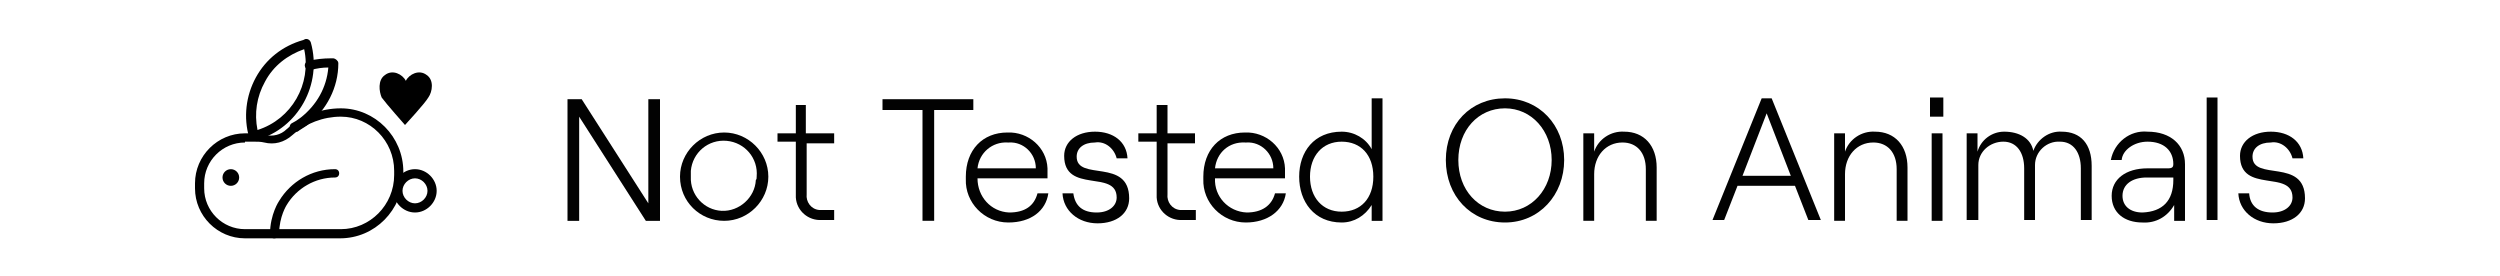 <?xml version="1.0" encoding="utf-8"?>
<!-- Generator: Adobe Illustrator 25.0.1, SVG Export Plug-In . SVG Version: 6.00 Build 0)  -->
<svg version="1.1" id="Layer_1" xmlns="http://www.w3.org/2000/svg" xmlns:xlink="http://www.w3.org/1999/xlink" x="0px" y="0px"
	 width="300px" height="33.1px" viewBox="0 0 300 33.1" style="enable-background:new 0 0 300 33.1;" xml:space="preserve">
<style type="text/css">
	.st0{fill:#020202;}
</style>
<g id="Layer_2_1_">
	<g id="Layer_1-2">
		<path class="st0" d="M68.1,11.9h1.7l8,12.5V11.9h1.4v14.6h-1.7l-8-12.5v12.5h-1.4V11.9z"/>
		<path class="st0" d="M81.6,21.2c0-2.9,2.4-5.3,5.3-5.3s5.3,2.4,5.3,5.3s-2.4,5.3-5.3,5.3S81.6,24.2,81.6,21.2z M90.8,21.2
			c0.2-2.2-1.4-4.1-3.6-4.3s-4.1,1.4-4.3,3.6c0,0.2,0,0.5,0,0.7c-0.1,2.2,1.6,4,3.7,4.1s4-1.6,4.1-3.7
			C90.8,21.5,90.8,21.4,90.8,21.2z"/>
		<path class="st0" d="M96.7,12.6V16h3.4v1.2h-3.3v6.1c-0.1,0.9,0.5,1.8,1.5,1.9c0.1,0,0.2,0,0.3,0h1.5v1.2h-1.5
			c-1.6,0.1-3-1.1-3.1-2.7c0-0.2,0-0.3,0-0.5V17h-2.2v-1h2.2v-3.4H96.7z"/>
		<path class="st0" d="M110.7,13.2h-4.8v-1.3h10.9v1.3h-4.7v13.3h-1.4V13.2z"/>
		<path class="st0" d="M125.8,23.2c-0.3,2.1-2.1,3.5-4.8,3.5c-2.9,0-5.2-2.4-5.1-5.2c0-0.1,0-0.2,0-0.3c0-3.2,2-5.3,5-5.3
			c2.5-0.1,4.7,1.8,4.8,4.3c0,0.2,0,0.3,0,0.5s0,0.5,0,0.7h-8.4c0,2.2,1.6,4,3.8,4.1c1.9,0,3-0.8,3.4-2.3
			C124.5,23.2,125.8,23.2,125.8,23.2z M117.3,20.2h7c0-1.8-1.5-3.2-3.2-3.1c-0.1,0-0.1,0-0.2,0C119.1,17,117.5,18.3,117.3,20.2
			L117.3,20.2z"/>
		<path class="st0" d="M127.5,23.2h1.3c0.2,1.5,1.1,2.3,2.8,2.3c1.5,0,2.4-0.8,2.4-1.8c0-3.4-6.3-0.4-6.3-5c0-1.7,1.5-2.9,3.7-2.9
			s3.8,1.2,3.9,3.2H134c-0.3-1.2-1.4-2.1-2.6-1.9c-1.4,0-2.2,0.7-2.2,1.7c0,3,6.3,0.1,6.3,5c0,1.8-1.5,3-3.8,3
			S127.6,25.3,127.5,23.2z"/>
		<path class="st0" d="M140.1,12.6V16h3.3v1.2h-3.3v6.1c-0.1,0.9,0.5,1.8,1.5,1.9c0.1,0,0.2,0,0.3,0h1.6v1.2h-1.6
			c-1.6,0.1-3-1.1-3.1-2.7c0-0.2,0-0.3,0-0.5V17h-2.2v-1h2.2v-3.4H140.1z"/>
		<path class="st0" d="M154.3,23.2c-0.3,2.1-2.2,3.5-4.8,3.5c-2.9,0-5.2-2.4-5.1-5.2c0-0.1,0-0.2,0-0.3c0-3.2,2-5.3,5-5.3
			c2.5-0.1,4.7,1.8,4.8,4.3c0,0.2,0,0.3,0,0.5s0,0.5,0,0.7h-8.4c-0.1,2.2,1.6,4,3.8,4.1l0,0c1.8,0,3-0.8,3.4-2.3
			C153,23.2,154.3,23.2,154.3,23.2z M145.8,20.2h7c0-1.8-1.5-3.2-3.2-3.1c-0.1,0-0.1,0-0.2,0C147.5,17,146,18.3,145.8,20.2
			L145.8,20.2z"/>
		<path class="st0" d="M155.9,21.2c0-3,1.8-5.4,5.1-5.4c1.5,0,2.9,0.8,3.6,2.1v-6.1h1.3v14.7h-1.3v-1.9c-0.8,1.3-2.1,2.1-3.6,2.1
			C157.7,26.7,155.9,24.2,155.9,21.2z M164.8,21.2c0-2.6-1.5-4.2-3.8-4.2s-3.8,1.7-3.8,4.2s1.5,4.2,3.8,4.2S164.8,23.8,164.8,21.2z"
			/>
		<path class="st0" d="M173.5,19.2c0-4.3,3-7.4,7.1-7.4s7.1,3.2,7.1,7.4s-3,7.5-7.1,7.5S173.5,23.5,173.5,19.2z M186.2,19.2
			c0-3.5-2.4-6.2-5.6-6.2s-5.6,2.6-5.6,6.2s2.4,6.2,5.6,6.2S186.2,22.7,186.2,19.2z"/>
		<path class="st0" d="M190,16h1.3v2.2c0.5-1.5,2-2.5,3.6-2.4c2.4,0,3.9,1.7,3.9,4.3v6.4h-1.3v-6.2c0-2-1.1-3.2-2.8-3.2
			c-2,0-3.4,1.6-3.4,3.8v5.6H190V16z"/>
		<path class="st0" d="M215.4,22.3h-6.9l-1.6,4.1h-1.4l5.9-14.6h1.2l5.9,14.6H217L215.4,22.3z M214.9,21.1l-2.9-7.5l-2.9,7.5H214.9z
			"/>
		<path class="st0" d="M220.1,16h1.3v2.2c0.5-1.5,2-2.5,3.6-2.4c2.4,0,3.9,1.7,3.9,4.3v6.4h-1.3v-6.2c0-2-1.1-3.2-2.8-3.2
			c-2,0-3.4,1.6-3.4,3.8v5.6h-1.3V16z"/>
		<path class="st0" d="M233.2,11.7V14h-1.6v-2.3H233.2z M231.8,16h1.3v10.5h-1.3V16z"/>
		<path class="st0" d="M236,16h1.3v2.2c0.4-1.4,1.7-2.4,3.2-2.4c1.8,0,3.2,0.8,3.5,2.3c0.5-1.4,1.9-2.4,3.4-2.3
			c2.3,0,3.6,1.5,3.6,4.1v6.5h-1.3v-6.2c0-1.9-0.9-3.2-2.5-3.2c-1.6-0.1-3,1.2-3,2.8c0,0.1,0,0.3,0,0.4v6.2h-1.3v-6.2
			c0-1.9-0.9-3.2-2.5-3.2s-3,1.2-3,2.8c0,0.1,0,0.3,0,0.4v6.2H236V16z"/>
		<path class="st0" d="M262.2,19.7v6.8h-1.3v-1.9c-0.8,1.4-2.2,2.2-3.8,2.1c-2.2,0-3.7-1.2-3.7-3.2s1.7-3.3,4.3-3.3h2.5
			c0.5,0,0.6-0.2,0.6-0.5c0-1.6-1.1-2.7-3.1-2.7c-1.6,0-3,1-3.1,2.2h-1.3c0.4-2.1,2.3-3.6,4.4-3.4C260.5,15.8,262.2,17.4,262.2,19.7
			z M260.8,21.6v-0.3h-3.2c-1.7,0-2.9,0.8-2.9,2.2c0,1.2,0.9,2,2.4,2C259.5,25.4,260.8,24.1,260.8,21.6L260.8,21.6z"/>
		<path class="st0" d="M264.8,11.7h1.3v14.7h-1.3V11.7z"/>
		<path class="st0" d="M268.6,23.2h1.3c0.1,1.5,1.1,2.3,2.8,2.3c1.5,0,2.4-0.8,2.4-1.8c0-3.4-6.3-0.4-6.3-5c0-1.7,1.5-2.9,3.7-2.9
			s3.8,1.2,3.9,3.2h-1.3c-0.3-1.2-1.4-2.1-2.6-1.9c-1.4,0-2.2,0.7-2.2,1.7c0,3,6.3,0.1,6.3,5c0,1.8-1.5,3-3.8,3
			S268.7,25.3,268.6,23.2z"/>
		<g>
			<g>
				<path d="M46.2,9c0.9-0.7,2.1-0.1,2.5,0.7c0.4-0.8,1.6-1.4,2.5-0.7c0.9,0.6,0.7,2,0.2,2.7C51,12.4,48.6,15,48.6,15
					s-2.3-2.6-2.8-3.3C45.5,11,45.3,9.6,46.2,9z"/>
			</g>
			<g>
				<g>
					<circle cx="27.7" cy="21.3" r="1"/>
				</g>
				<g>
					<path d="M40.8,28.6H29.4c-3.3,0-6-2.7-6-6V22c0-3.3,2.7-6,6-6h1.1c0.5,0,1,0.1,1.4,0.2c0.8,0.2,1.8,0,2.5-0.7
						c1.8-1.6,4.1-2.5,6.5-2.5c4.1,0,7.5,3.4,7.5,7.6V21C48.3,25.2,45,28.6,40.8,28.6z M29.4,17.1c-2.7,0-4.9,2.2-4.9,4.9v0.6
						c0,2.7,2.2,4.9,4.9,4.9h11.5c3.5,0,6.4-2.9,6.4-6.5v-0.5c0-3.6-2.9-6.5-6.4-6.5c-2.1,0-4.2,0.8-5.8,2.2c-1,0.9-2.2,1.2-3.4,0.9
						C31.3,17,30.9,17,30.5,17h-1.1V17.1z"/>
				</g>
				<g>
					<path d="M35.3,15.8c-0.2,0-0.4-0.1-0.5-0.3c-0.1-0.3,0-0.6,0.2-0.7c0.4-0.2,0.7-0.4,1.1-0.7c1.9-1.5,3.1-3.6,3.3-6
						c-0.7,0-1.4,0.1-2.1,0.3C37,8.5,36.7,8.3,36.6,8c-0.1-0.3,0.1-0.6,0.4-0.7C37.9,7.1,38.8,7,39.7,7H40c0.1,0,0.3,0.1,0.4,0.2
						c0.1,0.1,0.2,0.2,0.2,0.4c0,2.9-1.4,5.6-3.7,7.4c-0.4,0.3-0.8,0.5-1.2,0.8C35.5,15.8,35.4,15.8,35.3,15.8z"/>
				</g>
				<g>
					<path d="M30.5,16.9c-0.1,0-0.2,0-0.3-0.1c-0.1-0.1-0.2-0.2-0.3-0.3c-0.7-2.4-0.4-5,0.8-7.2c1.2-2.2,3.2-3.8,5.7-4.5l0.2-0.1
						c0.3-0.1,0.6,0.1,0.7,0.4c1.4,5-1.5,10.3-6.5,11.7l-0.2,0.1C30.6,16.9,30.5,16.9,30.5,16.9z M36.5,5.9c-2,0.7-3.7,2-4.7,3.9
						c-1,1.8-1.3,3.8-0.9,5.8C35,14.3,37.4,10.1,36.5,5.9z"/>
				</g>
				<g>
					<path d="M49.8,25.5c-1.4,0-2.6-1.2-2.6-2.6s1.2-2.6,2.6-2.6s2.6,1.2,2.6,2.6C52.4,24.3,51.2,25.5,49.8,25.5z M49.8,21.4
						c-0.8,0-1.5,0.7-1.5,1.5s0.7,1.5,1.5,1.5s1.5-0.7,1.5-1.5S50.6,21.4,49.8,21.4z"/>
				</g>
				<g>
					<g>
						<path d="M32.9,28.6c-0.3,0-0.5-0.2-0.5-0.5c0-2.4,1.1-4,1.1-4c1.4-2.3,3.9-3.8,6.7-3.8c0.3,0,0.5,0.2,0.5,0.5
							s-0.2,0.5-0.5,0.5c-2.4,0-4.6,1.3-5.8,3.3c0,0-0.9,1.4-0.9,3.4C33.5,28.4,33.2,28.6,32.9,28.6z"/>
					</g>
				</g>
			</g>
		</g>
	</g>
</g>
</svg>
